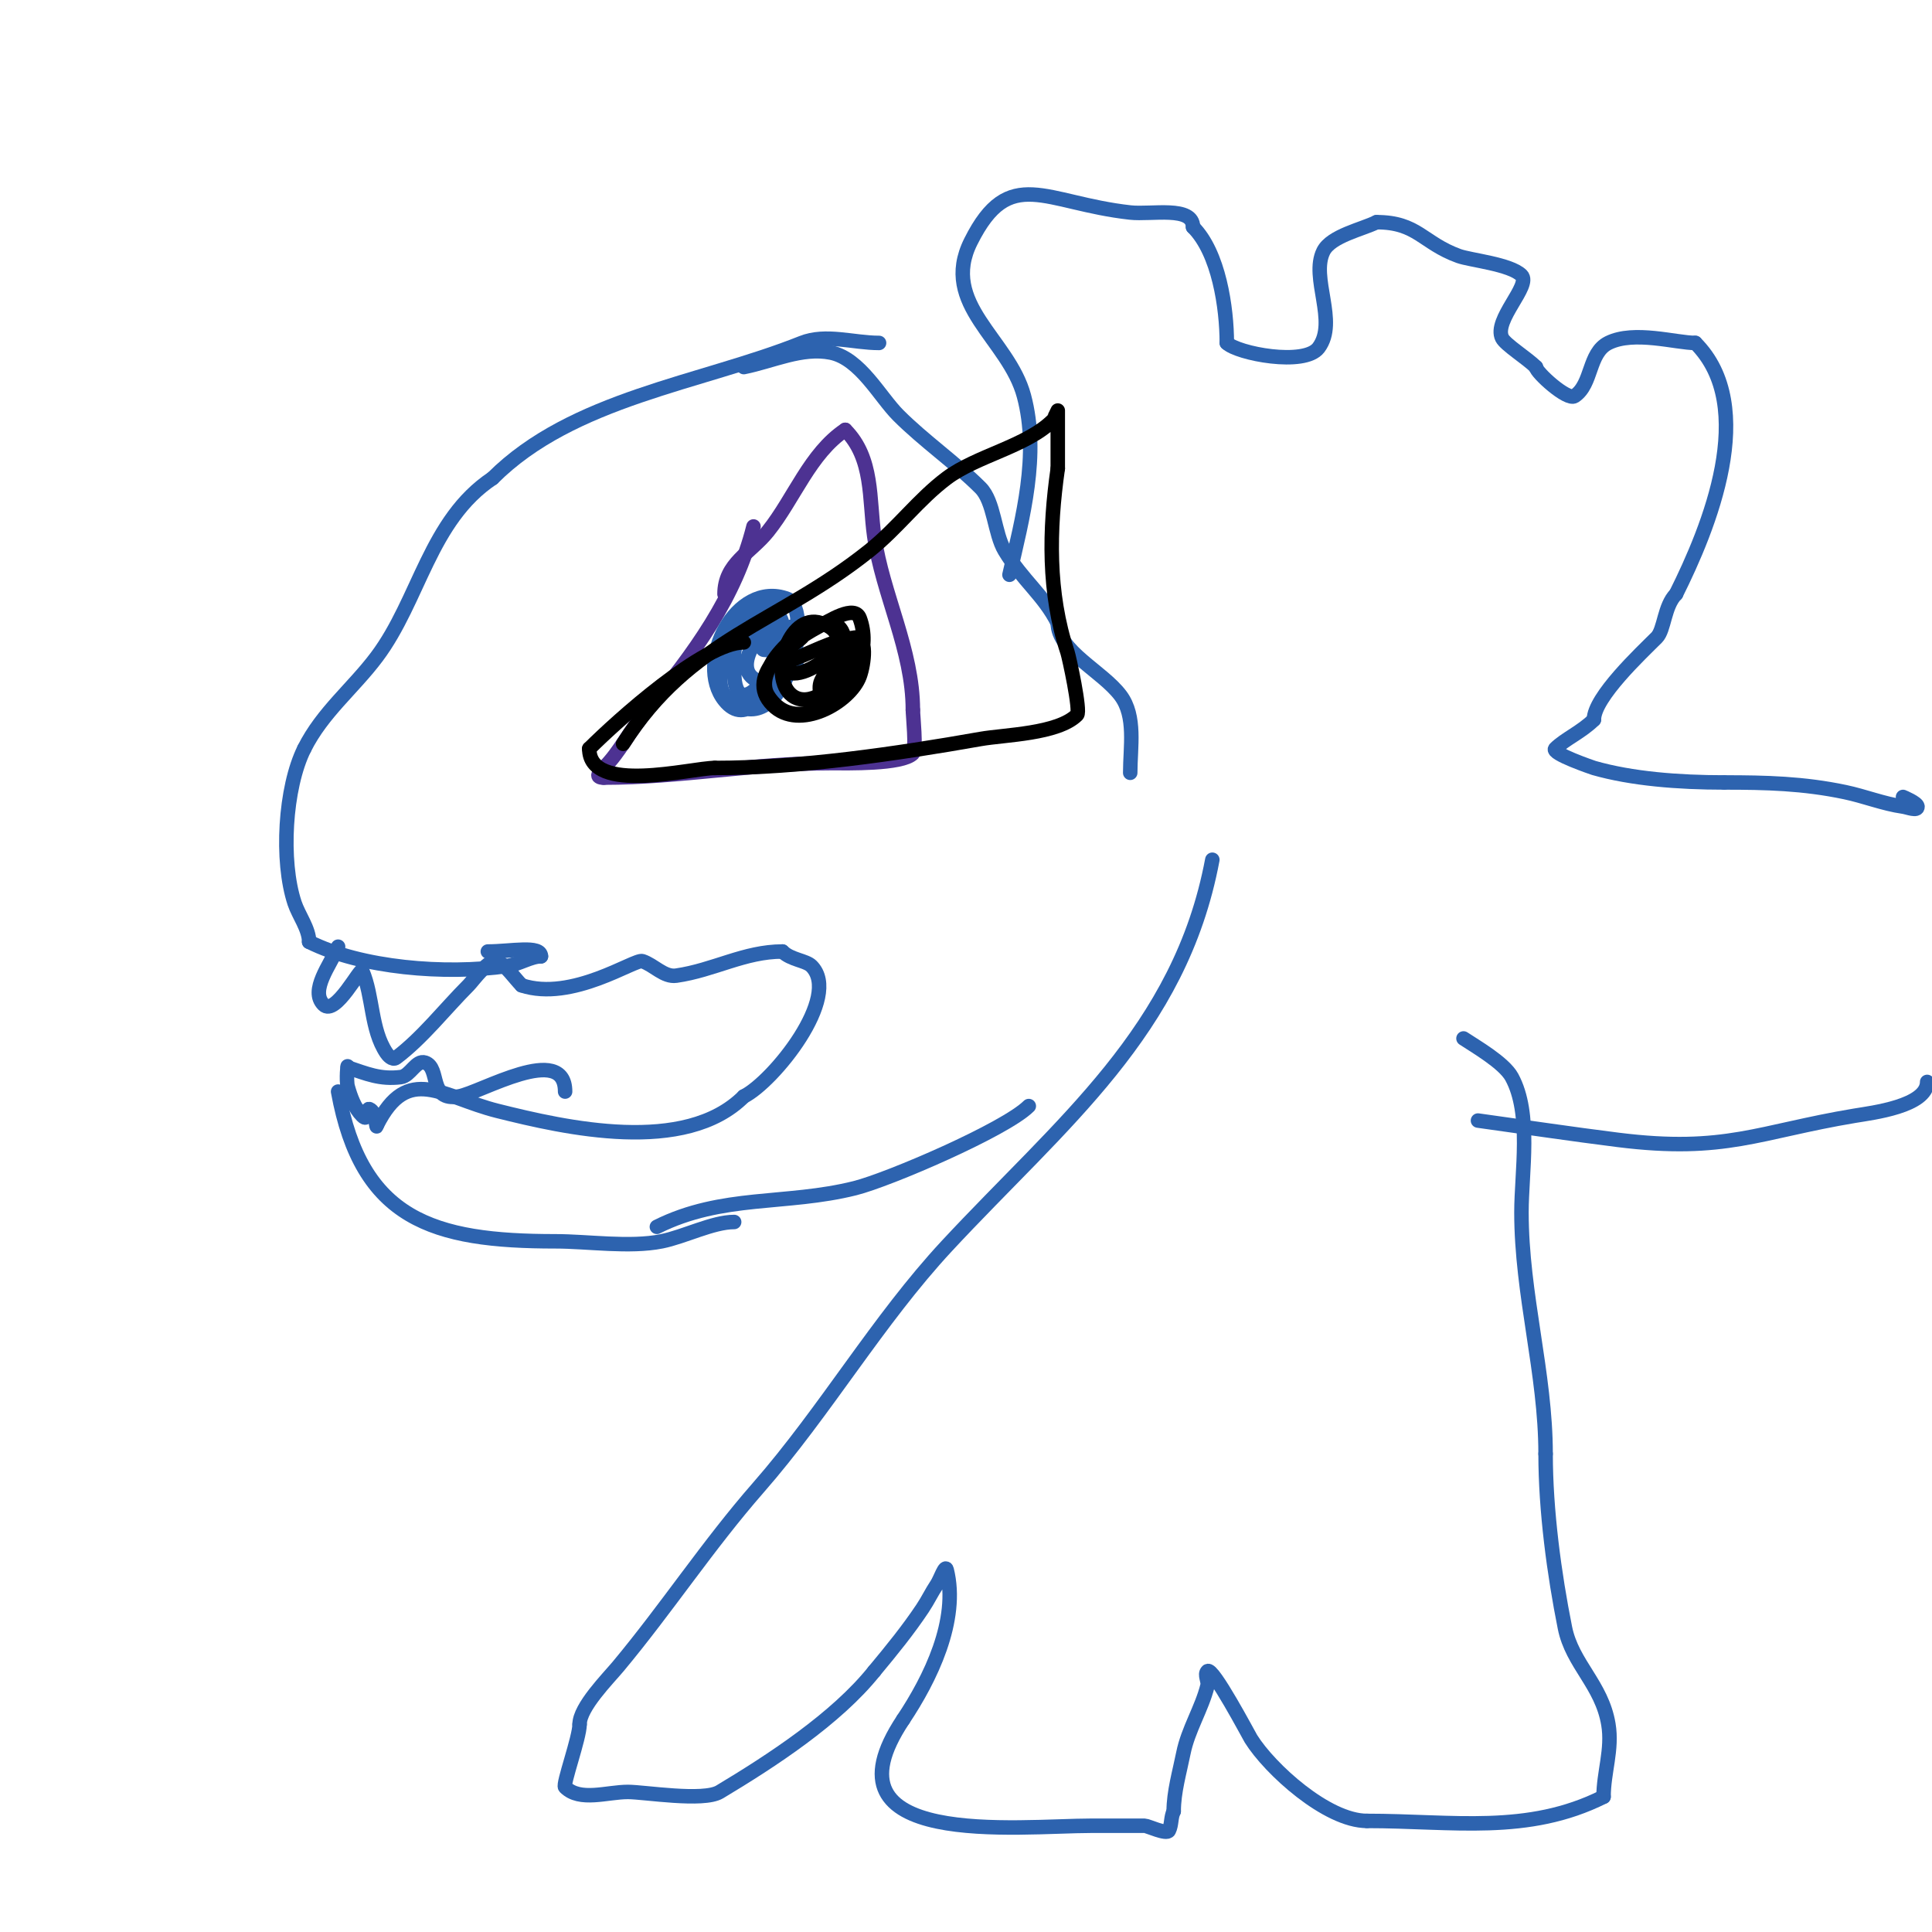 <svg viewBox='0 0 400 400' version='1.1' xmlns='http://www.w3.org/2000/svg' xmlns:xlink='http://www.w3.org/1999/xlink'><g fill='none' stroke='#4d3292' stroke-width='3' stroke-linecap='round' stroke-linejoin='round'><path d='M156,109c-3.631,14.525 -12.342,26.411 -22,38c-4.054,4.865 -5.556,8.556 -9,12c-0.897,0.897 -1.95,2 0,2'/><path d='M125,161c15.514,0 31.188,-3 47,-3c3.432,0 14.726,0.274 17,-2c0.763,-0.763 0,-7.937 0,-9'/><path d='M189,147c0,-12.495 -6.271,-23.899 -8,-36c-1.092,-7.641 -0.133,-16.133 -6,-22'/><path d='M175,89c-7.306,4.871 -10.574,14.217 -16,21c-3.637,4.546 -9,6.639 -9,13'/></g>
<g fill='none' stroke='#2d63af' stroke-width='3' stroke-linecap='round' stroke-linejoin='round'><path d='M158,133c8.408,-19.619 -15.519,5.185 -7,12c11.41,9.128 17.857,-18.804 12,-21c-10.658,-3.997 -19.247,13.192 -13,21c9.029,11.287 19.349,-29.349 5,-15c-3.686,3.686 -3,4.742 -3,9'/><path d='M152,139c0,12.839 11.946,-3.081 8,-9c-1.008,-1.511 -9.452,8.419 -3,11c5.262,2.105 6.655,-5.726 6,-9c-0.247,-1.234 -3.716,-1.568 -4,-1c-1.209,2.418 3,3 3,3c0,0 -7.581,1.791 -2,-1'/><path d='M160,133c0.527,-0.263 4,-1.922 4,-3c0,-0.943 -1.65,1.125 -2,2c-0.389,0.973 -1.7,4.599 -1,6c0.596,1.193 2.667,0 4,0'/><path d='M182,71c-5.333,0 -11.048,-1.981 -16,0c-20.919,8.368 -47.452,11.452 -64,28'/><path d='M102,99c-13.043,8.695 -15.15,25.2 -24,37c-4.884,6.512 -11.252,11.503 -15,19'/><path d='M63,155c-4.037,8.073 -4.906,23.283 -2,32c0.822,2.465 3,5.335 3,8'/><path d='M64,195c10.786,5.393 28.117,6.84 41,5c2.367,-0.338 4.919,-2 7,-2'/><path d='M112,198c0,-2.363 -6.208,-1 -11,-1'/><path d='M70,196c-1.624,3.79 -5.915,9.085 -3,12c2.455,2.455 7.649,-7.82 8,-7c2.283,5.327 1.726,12.089 5,17c0.267,0.401 1.213,1.59 2,1c5.458,-4.093 10.173,-10.173 15,-15c0.886,-0.886 4.417,-5.791 6,-5c1.76,0.88 3.619,3.619 5,5'/><path d='M108,204c10.391,3.464 23.441,-5.52 25,-5c2.408,0.803 4.487,3.359 7,3c7.779,-1.111 14.132,-5 22,-5'/><path d='M162,197c1.713,1.713 4.858,1.858 6,3c6.354,6.354 -7.915,23.958 -14,27'/><path d='M154,227c-12.168,12.168 -36.924,6.519 -51,3c-11.506,-2.877 -18.544,-9.912 -25,3'/><path d='M78,233c0,1.054 -0.255,-2.255 -1,-3c-1.667,-1.667 -0.333,2.667 -2,1c-1.581,-1.581 -2.386,-3.85 -3,-6c-0.366,-1.282 0,-5.333 0,-4'/><path d='M72,221c3.909,1.303 6.68,2.54 11,2c1.929,-0.241 3.156,-3.615 5,-3c3.262,1.087 0.571,8.071 7,7c4.447,-0.741 22,-11.219 22,-1'/><path d='M70,226c4.825,26.536 19.624,31 45,31c6.725,0 15.325,1.335 22,0c4.645,-0.929 10.57,-4 15,-4'/><path d='M152,253'/><path d='M154,76c5.965,-1.193 12.035,-4.193 18,-3c6.094,1.219 10.115,9.115 14,13c5.299,5.299 11.81,9.81 17,15c2.85,2.85 2.884,9.473 5,13c3.712,6.187 8.104,9.208 11,15'/><path d='M219,129c0,5.784 9.236,9.981 13,15c3.229,4.305 2,10.687 2,16'/><path d='M136,254c13.53,-6.765 26.724,-4.431 41,-8c7.012,-1.753 31.148,-12.148 36,-17'/><path d='M251,178c-6.662,35.528 -31.293,54.469 -55,80c-14.26,15.357 -25.096,34.11 -39,50c-10.393,11.878 -18.936,24.924 -29,37c-2.126,2.551 -8,8.435 -8,12'/><path d='M120,357c0,2.794 -3.551,12.449 -3,13c3.073,3.073 8.654,1 13,1c3.37,0 15.596,2.042 19,0c10.675,-6.405 24.108,-15.134 32,-25'/><path d='M181,346c3.692,-4.431 7.062,-8.593 10,-13c1.193,-1.79 1.811,-3.216 3,-5c0.667,-1 1.709,-4.166 2,-3c2.613,10.452 -3.433,22.65 -9,31'/><path d='M187,356c-17.996,26.995 23.878,22 39,22c3.667,0 7.333,0 11,0c0.599,0 4.552,1.897 5,1c0.615,-1.229 0.385,-2.771 1,-4'/><path d='M243,375c0,-3.982 1.217,-8.083 2,-12c0.985,-4.923 3.798,-9.191 5,-14c0.243,-0.97 -0.707,-2.293 0,-3c1.015,-1.015 8.613,13.38 9,14c3.908,6.252 15.72,17 24,17'/><path d='M283,377c17.861,0 33.231,2.884 49,-5'/><path d='M332,372c0,-5.053 1.873,-9.763 1,-15c-1.376,-8.259 -7.487,-12.433 -9,-20c-2.213,-11.064 -4,-24.241 -4,-36'/><path d='M320,301c0,-16.707 -5,-32.941 -5,-50c0,-8.308 2.146,-20.398 -2,-28c-1.628,-2.986 -7.621,-6.414 -10,-8'/><path d='M209,119c2.72,-11.786 6.242,-24.842 3,-37c-3.159,-11.848 -17.506,-18.987 -11,-32c7.966,-15.932 15.245,-7.973 33,-6c4.42,0.491 13,-1.447 13,3'/><path d='M247,47c5.347,5.347 7,16.731 7,24'/><path d='M254,71c2.186,2.186 16.092,4.877 19,1c4.056,-5.408 -1.742,-14.517 1,-20c1.582,-3.164 8.069,-4.535 11,-6'/><path d='M285,46c8.484,0 9.529,4.283 17,7c2.412,0.877 10.676,1.676 13,4c2.081,2.081 -5.866,9.268 -4,13c0.691,1.382 5.173,4.173 7,6'/><path d='M318,76c0,1.066 6.509,6.994 8,6c3.704,-2.47 2.811,-8.905 7,-11c5.279,-2.64 14.004,0 18,0'/><path d='M351,71c13.182,13.182 2.837,38.326 -4,52'/><path d='M347,123c-2.464,2.464 -2.391,7.391 -4,9c-3.16,3.16 -13,12.348 -13,17'/><path d='M330,149c-2.512,2.512 -6.037,4.037 -8,6c-0.965,0.965 7.902,3.972 8,4c7.833,2.238 17.448,3 27,3'/><path d='M357,162c8.576,0 16.354,0.18 25,2c4.035,0.849 7.918,2.417 12,3c0.99,0.141 3,1 3,0c0,-0.764 -2.993,-1.996 -3,-2'/><path d='M306,232c9.667,1.333 19.317,2.79 29,4c22.2,2.775 29.074,-1.679 49,-5c3.569,-0.595 15,-1.953 15,-7'/><path d='M120,152'/></g>
<g fill='none' stroke='#000000' stroke-width='3' stroke-linecap='round' stroke-linejoin='round'><path d='M111,135'/><path d='M129,154c13.953,-21.927 31.945,-24.756 51,-40c5.873,-4.698 10.156,-10.617 16,-15c6.234,-4.676 16.577,-6.577 22,-12c0.1,-0.1 1,-2 1,-2c0,0 0,11.26 0,12'/><path d='M219,97c-1.81,12.672 -2.072,25.783 2,38c0.339,1.016 2.778,12.222 2,13c-3.984,3.984 -14.993,4.116 -20,5c-17.484,3.085 -37.383,6 -55,6'/><path d='M148,159c-4.965,0 -26,5.611 -26,-4'/><path d='M122,155c5.581,-5.581 23.689,-22 32,-22'/><path d='M163,137c4.667,-1.667 9.088,-4.345 14,-5c2.664,-0.355 1.918,5.474 1,8c-1.988,5.467 -12.584,11.416 -18,6c-6.258,-6.258 4.498,-13.576 9,-16c2.706,-1.457 7.921,-4.878 9,-2c4.511,12.029 -12.127,26.998 -19,16c-3.461,-5.537 7.822,-15.863 13,-15c7.07,1.178 -0.679,18.962 -2,15c-0.316,-0.949 -0.406,-2.086 0,-3c0.976,-2.197 2.667,-4 4,-6'/><path d='M174,135c10.34,-6.893 -3.082,14.189 -10,9c-4.837,-3.628 -0.844,-17.281 6,-15c11.73,3.91 -11.493,17.234 -7,6c0.525,-1.313 2,-2 3,-3'/></g>
</svg>